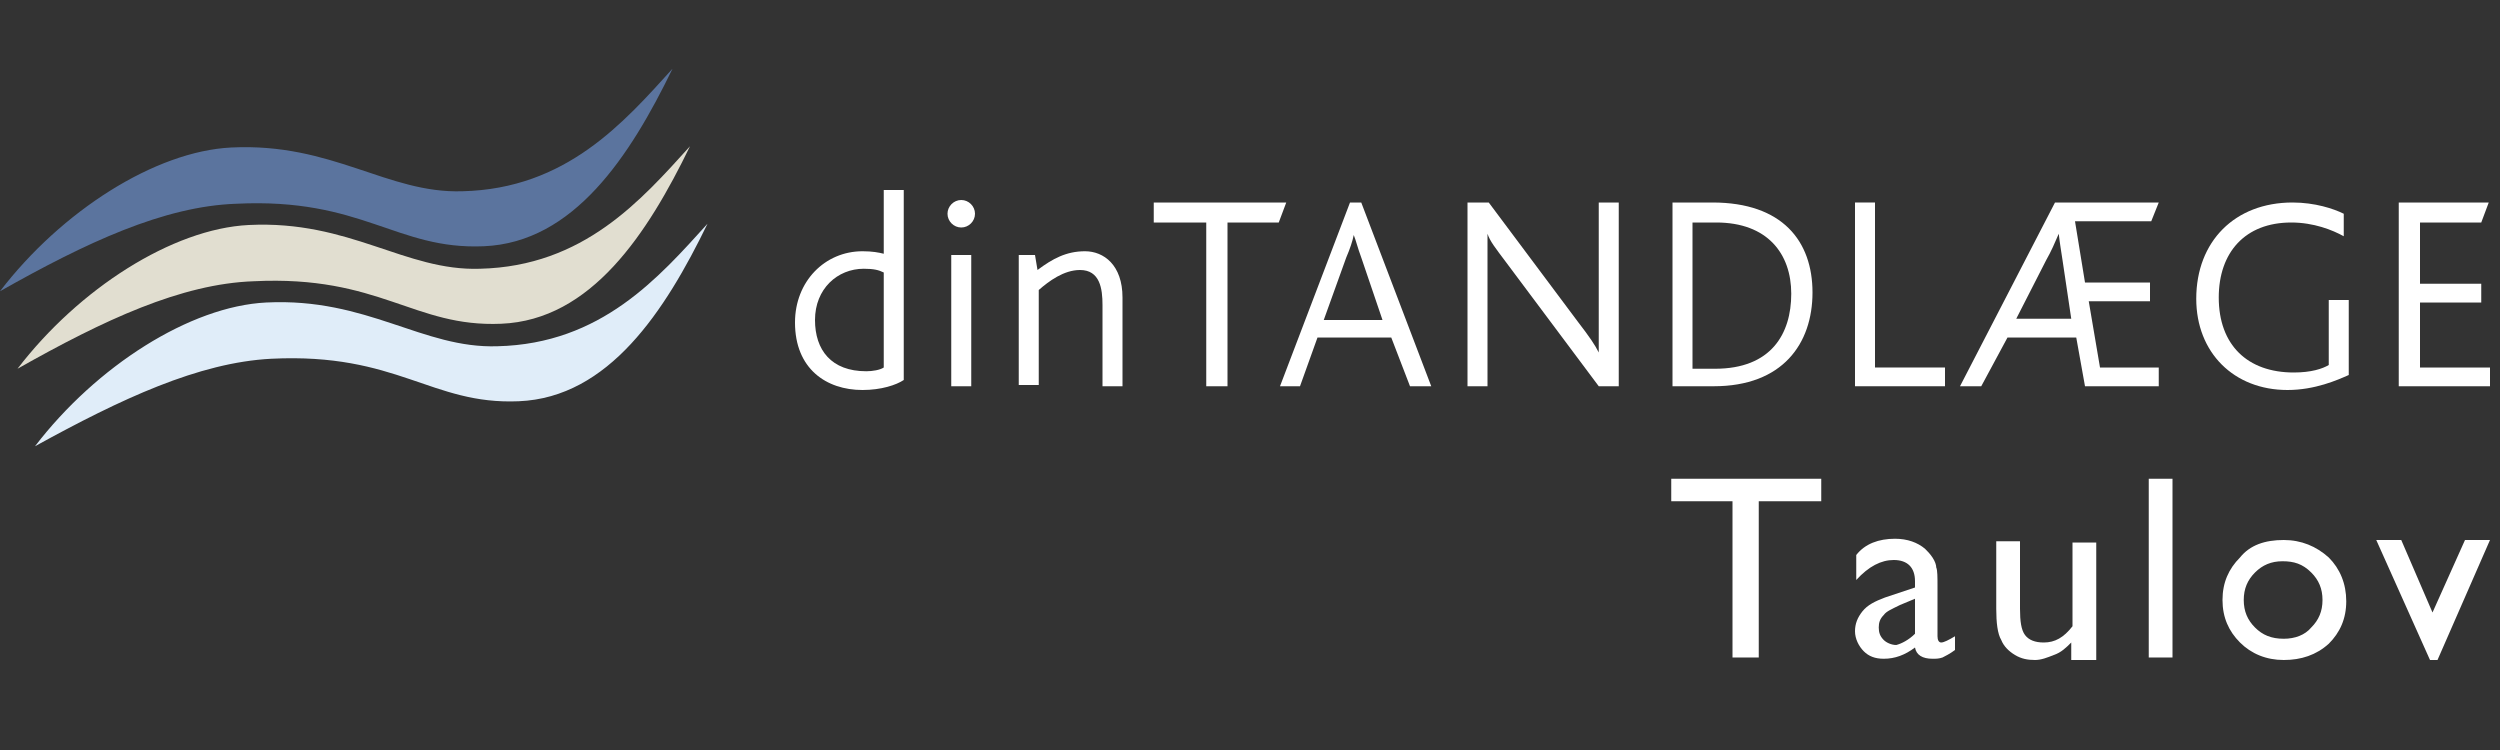 <?xml version="1.0" encoding="utf-8"?>
<!-- Generator: Adobe Illustrator 24.0.3, SVG Export Plug-In . SVG Version: 6.00 Build 0)  -->
<svg version="1.1" id="Layer_1" xmlns="http://www.w3.org/2000/svg" xmlns:xlink="http://www.w3.org/1999/xlink" x="0px" y="0px"
	 viewBox="0 0 200 60" style="enable-background:new 0 0 200 60;" xml:space="preserve">
<rect x="0" y="0" width="200" height="60" fill="#333333" stroke="none"/>
<style type="text/css">
	.st0{fill:#FFFFFF;}
	.st1{fill:#5B749E;}
	.st2{fill:#E1DED0;}
	.st3{fill:#E0EDF9;}
</style>
<title>din-tandlaege-hobro-logo</title>
<desc>Created with Sketch.</desc>
<path class="st0" d="M70.7,21.8c-0.4-0.2-0.8-0.3-1.6-0.3c-2.1,0-3.9,1.6-3.9,4.1c0,2.4,1.3,4.1,4.1,4.1c0.5,0,1.1-0.1,1.4-0.3V21.8
	L70.7,21.8z M69,31.2c-2.9,0-5.4-1.7-5.4-5.4c0-3.3,2.4-5.7,5.4-5.7c0.8,0,1.3,0.1,1.7,0.2v-5.1h1.6v15.2
	C71.7,30.8,70.5,31.2,69,31.2L69,31.2z"/>
<path class="st0" d="M76.1,30.9V20.4h1.6v10.5H76.1L76.1,30.9z M76.9,18.2c-0.6,0-1.1-0.5-1.1-1.1c0-0.6,0.5-1.1,1.1-1.1
	c0.6,0,1.1,0.5,1.1,1.1C78,17.7,77.5,18.2,76.9,18.2L76.9,18.2z"/>
<path class="st0" d="M88.2,30.9v-6.5c0-1.3-0.2-2.8-1.8-2.8c-1.3,0-2.5,0.9-3.3,1.6v7.6h-1.6V20.4h1.3l0.2,1.2
	c1.2-0.9,2.3-1.5,3.8-1.5c1.5,0,3,1.1,3,3.7v7.1H88.2L88.2,30.9z"/>
<polygon class="st0" points="102.3,17.8 98.2,17.8 98.2,30.9 96.5,30.9 96.5,17.8 92.3,17.8 92.3,16.2 102.9,16.2 102.3,17.8 "/>
<path class="st0" d="M108.9,20.6c-0.3-0.8-0.4-1.3-0.6-1.8h0c-0.1,0.5-0.3,1.1-0.6,1.8l-1.8,5h4.7L108.9,20.6L108.9,20.6z
	 M112.8,30.9l-1.5-3.9h-5.9l-1.4,3.9h-1.6l5.6-14.7h0.9l5.6,14.7H112.8L112.8,30.9z"/>
<path class="st0" d="M127.9,30.9l-7.4-9.9c-0.9-1.2-1.3-1.7-1.5-2.3h0c0,0.5,0,1,0,1.8v10.4h-1.6V16.2h1.7l7.1,9.5
	c1,1.3,1.4,1.9,1.7,2.5h0c0-0.5,0-1,0-1.8V16.2h1.6v14.7H127.9L127.9,30.9z"/>
<path class="st0" d="M137.3,17.8h-1.9v11.7h1.8c4.5,0,6.1-2.8,6.1-6C143.3,20.3,141.4,17.8,137.3,17.8L137.3,17.8z M137.1,30.9h-3.3
	V16.2h3.2c5.6,0,8,3.1,8,7.2C145,27.5,142.6,30.9,137.1,30.9L137.1,30.9z"/>
<polygon class="st0" points="148.4,30.9 148.4,16.2 150,16.2 150,29.4 155.6,29.4 155.6,30.9 148.4,30.9 "/>
<path class="st0" d="M165,20.8c-0.1-0.7-0.2-1.2-0.3-2.1h0c-0.3,0.7-0.6,1.4-1,2.1l-2.4,4.7h4.4L165,20.8L165,20.8z M166.8,30.9
	l-0.7-3.9h-5.5l-2.1,3.9h-1.7l7.6-14.7h8.3l-0.6,1.5h-6.1l0.8,4.9h5.2v1.5h-4.9l0.9,5.3h4.7v1.5H166.8L166.8,30.9z"/>
<path class="st0" d="M183,31.2c-4.3,0-7.3-3-7.3-7.3c0-4.6,3.1-7.7,7.7-7.7c1.8,0,3.3,0.5,4.1,0.9v1.8c-0.9-0.5-2.4-1.1-4.2-1.1
	c-3.7,0-5.8,2.4-5.8,6c0,3.8,2.3,6,6,6c1.4,0,2.3-0.3,2.8-0.6v-5.2h1.6V30C187,30.4,185.2,31.2,183,31.2L183,31.2z"/>
<polygon class="st0" points="191.9,30.9 191.9,16.2 199.1,16.2 198.5,17.8 193.6,17.8 193.6,22.7 198.5,22.7 198.5,24.2 193.6,24.2 
	193.6,29.4 199.2,29.4 199.2,30.9 191.9,30.9 "/>
<path class="st1" d="M0,23.3c4.9-6.4,12.4-11.2,18.5-11.5c8.1-0.4,12.5,3.7,18.5,3.5c8.3-0.2,12.9-5.5,16.8-9.8
	c-3.4,7-7.9,13.9-15.1,14.2c-7,0.3-9.7-3.9-19.8-3.4C13.1,16.5,6.9,19.4,0,23.3L0,23.3z"/>
<path class="st2" d="M1.4,29.5C6.3,23.1,13.8,18.3,19.9,18c8.1-0.4,12.5,3.7,18.5,3.5c8.3-0.2,12.9-5.5,16.8-9.8
	c-3.4,7-7.9,13.9-15.1,14.2c-7,0.3-9.7-3.9-19.8-3.4C14.5,22.7,8.3,25.6,1.4,29.5L1.4,29.5z"/>
<path class="st3" d="M2.8,35.7c4.9-6.4,12.4-11.2,18.5-11.5c8.1-0.4,12.5,3.7,18.5,3.5c8.3-0.2,12.9-5.5,16.8-9.8
	c-3.4,7-7.9,13.9-15.1,14.2c-7,0.3-9.7-3.9-19.8-3.4C15.9,29,9.7,31.9,2.8,35.7L2.8,35.7z"/>
<path class="st0" d="M133.8,38.3h11.9v1.8h-5v12.5h-2.1V40.1h-4.9V38.3z"/>
<path class="st0" d="M155,46.9v4c0,0.3,0.1,0.5,0.3,0.5c0.2,0,0.6-0.2,1.1-0.5v1.1c-0.4,0.3-0.8,0.5-1,0.6c-0.3,0.1-0.5,0.1-0.8,0.1
	c-0.8,0-1.3-0.3-1.4-0.9c-0.8,0.6-1.6,0.9-2.5,0.9c-0.7,0-1.2-0.2-1.6-0.6c-0.4-0.4-0.7-1-0.7-1.6c0-0.6,0.2-1.1,0.6-1.6
	c0.4-0.5,1-0.8,1.8-1.1l2.4-0.8v-0.5c0-1.1-0.6-1.7-1.7-1.7c-1,0-2,0.5-3,1.6v-2c0.7-0.9,1.8-1.3,3.1-1.3c1,0,1.8,0.3,2.4,0.8
	c0.2,0.2,0.4,0.4,0.6,0.7c0.2,0.3,0.3,0.6,0.3,0.8C155,45.6,155,46.2,155,46.9z M153.2,50.7v-2.8l-1.2,0.5c-0.6,0.3-1.1,0.5-1.3,0.8
	c-0.3,0.3-0.4,0.6-0.4,1c0,0.4,0.1,0.7,0.4,1c0.2,0.2,0.6,0.4,1,0.4C152.1,51.5,152.7,51.2,153.2,50.7z"/>
<path class="st0" d="M165.7,52.6v-1.2c-0.4,0.4-0.8,0.8-1.4,1c-0.5,0.2-1,0.4-1.5,0.4c-0.6,0-1.1-0.1-1.6-0.4
	c-0.5-0.3-0.9-0.7-1.1-1.2c-0.3-0.5-0.4-1.4-0.4-2.5v-5.4h1.9v5.4c0,1,0.1,1.7,0.4,2.1c0.3,0.4,0.8,0.6,1.5,0.6
	c0.9,0,1.6-0.4,2.3-1.3v-6.7h1.9v9.4H165.7z"/>
<path class="st0" d="M171.9,38.3h1.9v14.3h-1.9V38.3z"/>
<path class="st0" d="M182.7,43.2c1.4,0,2.6,0.5,3.6,1.4c0.9,0.9,1.4,2.1,1.4,3.5c0,1.4-0.5,2.5-1.4,3.4c-1,0.9-2.2,1.3-3.6,1.3
	c-1.4,0-2.6-0.5-3.5-1.4c-0.9-0.9-1.4-2-1.4-3.4c0-1.4,0.5-2.5,1.4-3.4C180,43.6,181.2,43.2,182.7,43.2z M182.6,44.9
	c-0.9,0-1.6,0.3-2.2,0.9c-0.6,0.6-0.9,1.3-0.9,2.2c0,0.9,0.3,1.6,0.9,2.2c0.6,0.6,1.3,0.9,2.3,0.9c0.9,0,1.7-0.3,2.2-0.9
	c0.6-0.6,0.9-1.3,0.9-2.2c0-0.9-0.3-1.6-0.9-2.2C184.2,45.1,183.5,44.9,182.6,44.9z"/>
<path class="st0" d="M197.2,43.2h2l-4.2,9.6h-0.6l-4.3-9.6h2l2.5,5.8L197.2,43.2z"/>
</svg>
